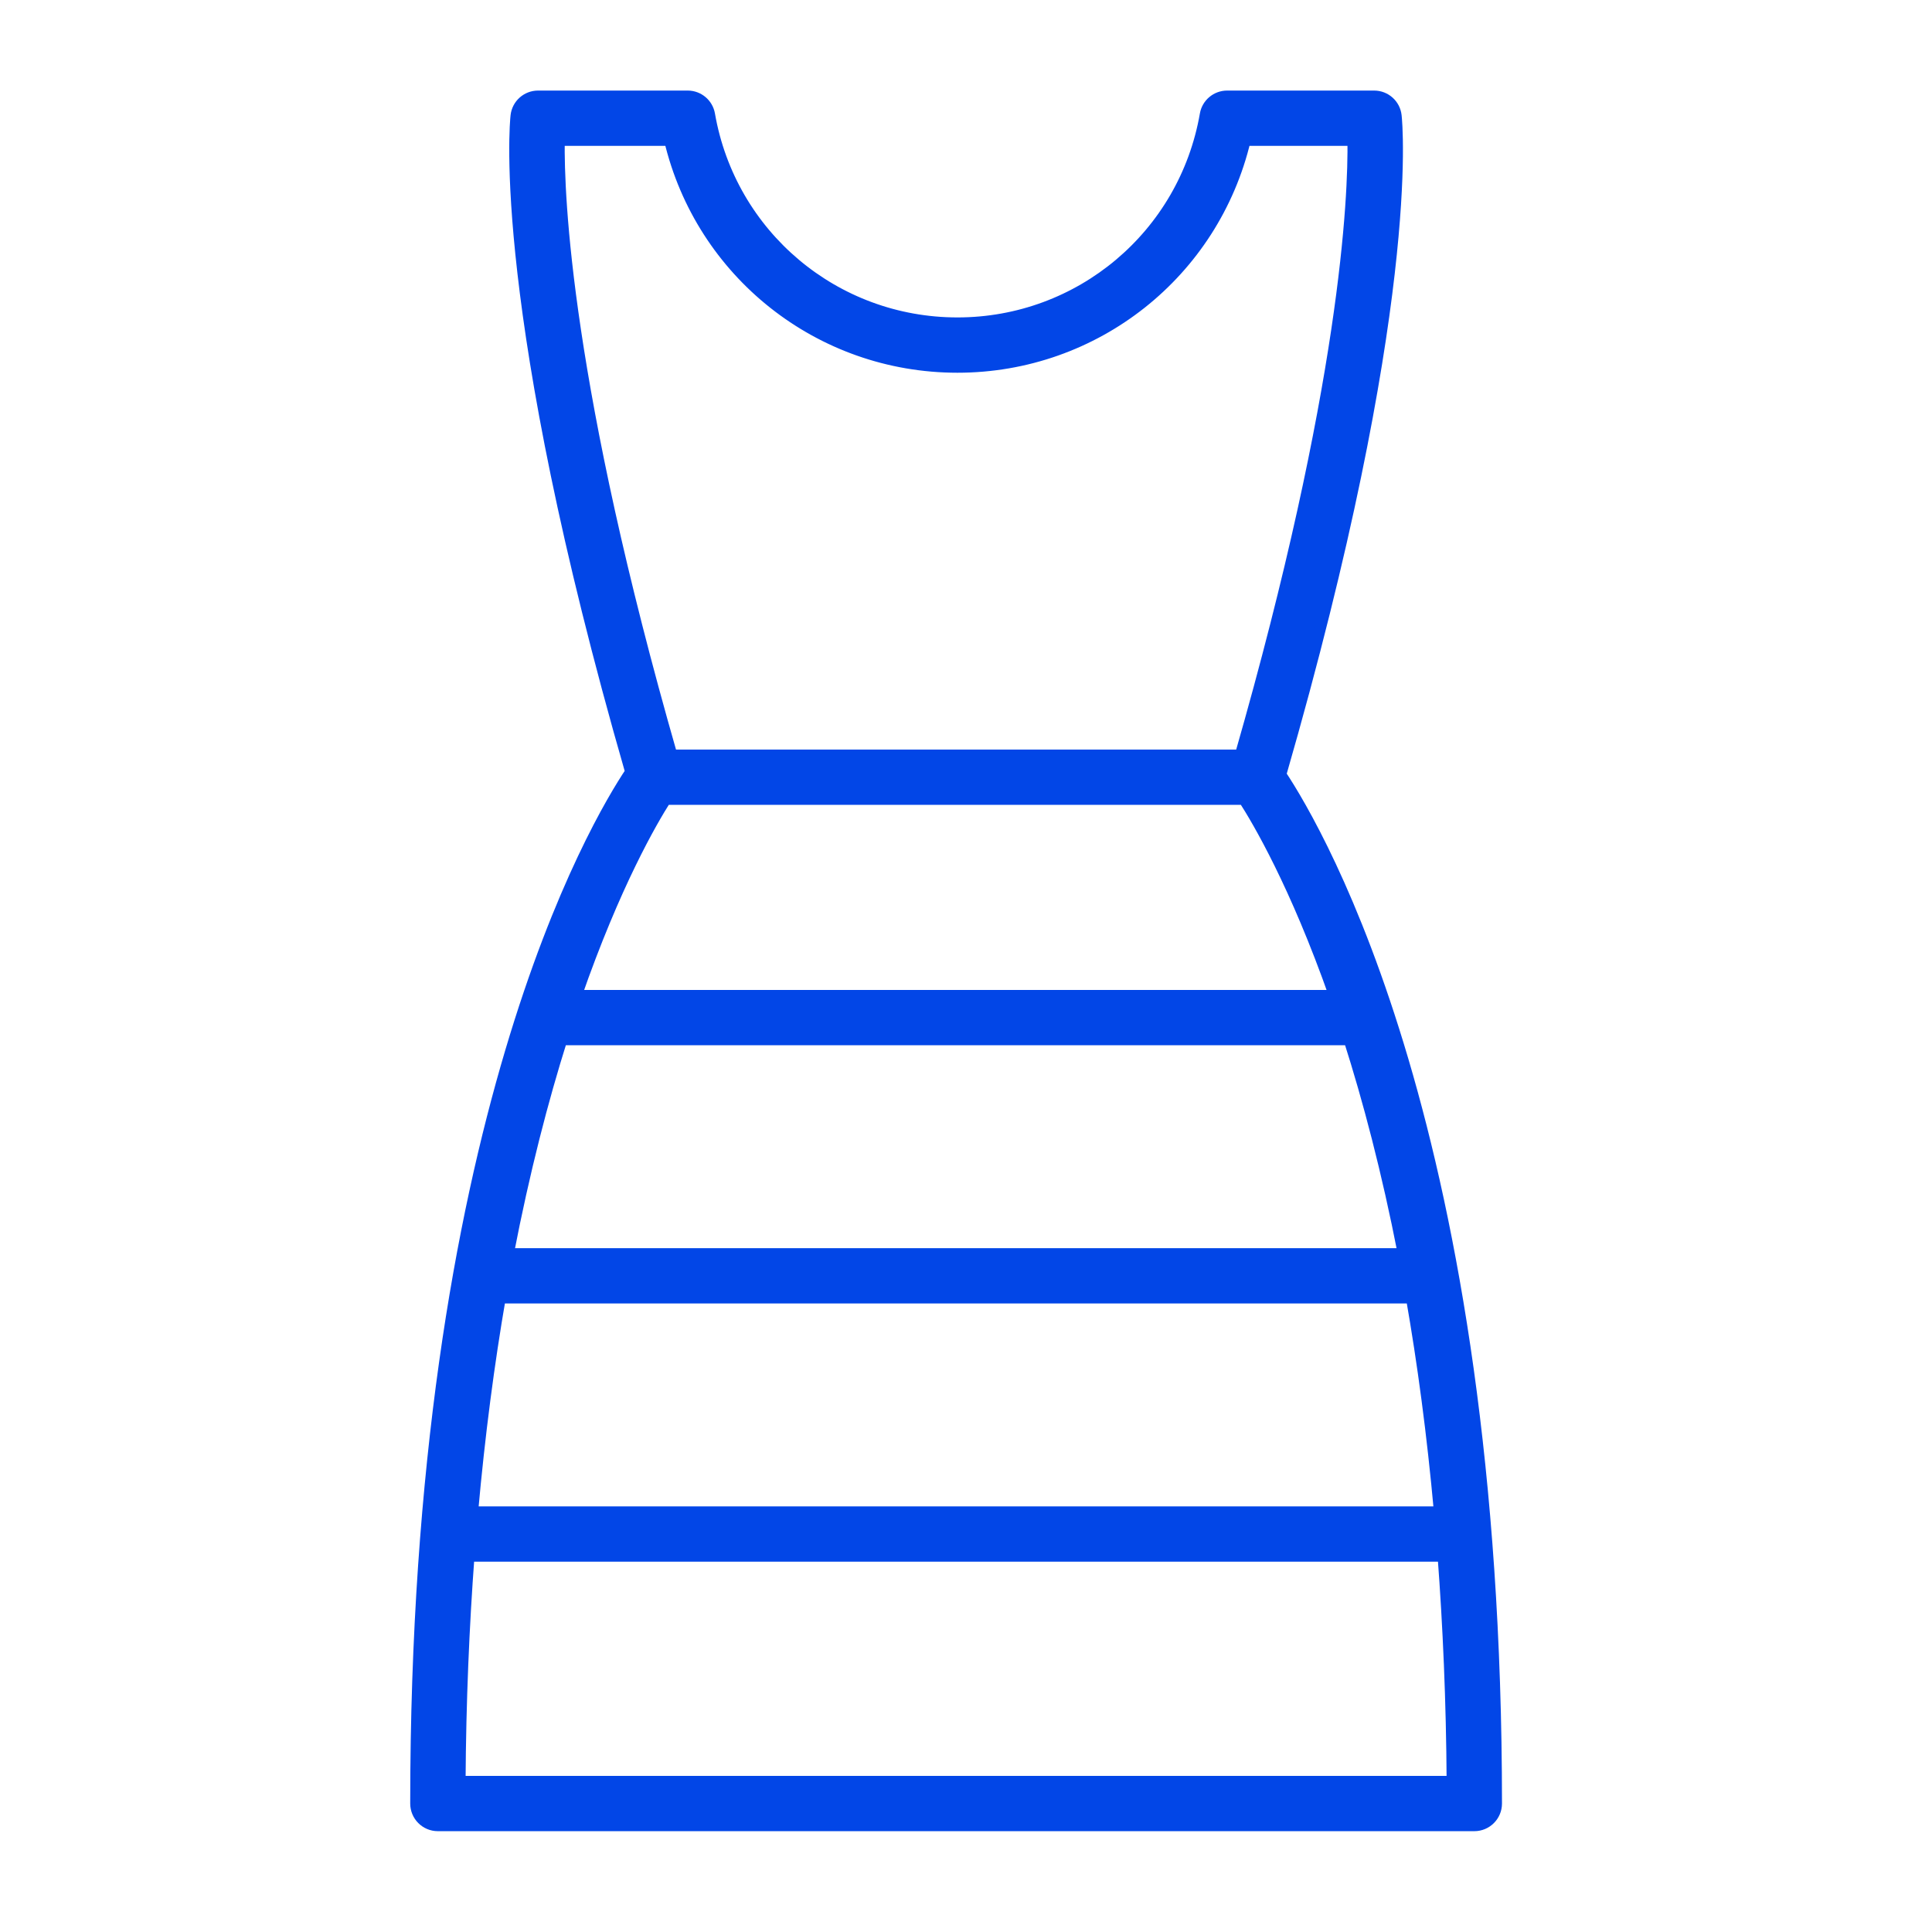 <?xml version="1.0" encoding="UTF-8"?>
<svg width="80px" height="80px" viewBox="0 0 80 80" version="1.1" xmlns="http://www.w3.org/2000/svg" xmlns:xlink="http://www.w3.org/1999/xlink">
    <!-- Generator: Sketch 53.2 (72643) - https://sketchapp.com -->
    <title>icon copy 17</title>
    <desc>Created with Sketch.</desc>
    <g id="icon-copy-17" stroke="none" stroke-width="1" fill="none" fill-rule="evenodd" stroke-linejoin="round">
        <g id="noun_dress_2154463" transform="translate(17, 4)" fill="#0246E7" fill-rule="nonzero" stroke="#0246E7" stroke-width="0.5">
            <path d="M1.13,71.575 L44.049,71.575 C44.544,71.575 44.944,71.174 44.944,70.68 C44.944,43.058 37.621,30.502 36.01,28.077 C41.584,8.77 40.825,1.114 40.789,0.796 C40.739,0.342 40.356,0 39.9,0 L33.813,0 C33.378,0 33.005,0.313 32.931,0.741 C32.059,5.755 27.733,9.394 22.645,9.394 C17.556,9.394 13.23,5.755 12.358,0.741 C12.283,0.313 11.911,0 11.476,0 L5.28,0 C4.824,0 4.441,0.342 4.39,0.796 C4.355,1.113 3.599,8.741 9.138,27.965 C7.731,30.063 0.236,42.561 0.236,70.68 C0.236,71.174 0.636,71.575 1.13,71.575 Z M2.028,69.786 C2.048,66.433 2.183,63.319 2.399,60.415 L42.776,60.415 C42.995,63.319 43.132,66.433 43.152,69.786 L2.028,69.786 Z M3.695,49.723 L41.464,49.723 C41.934,52.405 42.334,55.371 42.628,58.626 L2.546,58.626 C2.836,55.371 3.231,52.406 3.695,49.723 Z M6.246,39.031 L38.881,39.031 C39.673,41.511 40.456,44.467 41.133,47.934 L4.022,47.934 C4.691,44.467 5.464,41.511 6.246,39.031 Z M10.554,29.077 L34.521,29.077 C35.103,29.979 36.654,32.607 38.285,37.241 L6.835,37.241 C8.445,32.611 9.976,29.983 10.554,29.077 Z M6.135,1.789 L10.747,1.789 C12.049,7.276 16.938,11.184 22.645,11.184 C28.351,11.184 33.24,7.276 34.542,1.789 L39.045,1.789 C39.08,4.166 38.766,12 34.377,27.288 L10.803,27.288 C6.413,11.997 6.1,4.164 6.135,1.789 Z" id="Shape"></path>
        </g>
    </g>
</svg>